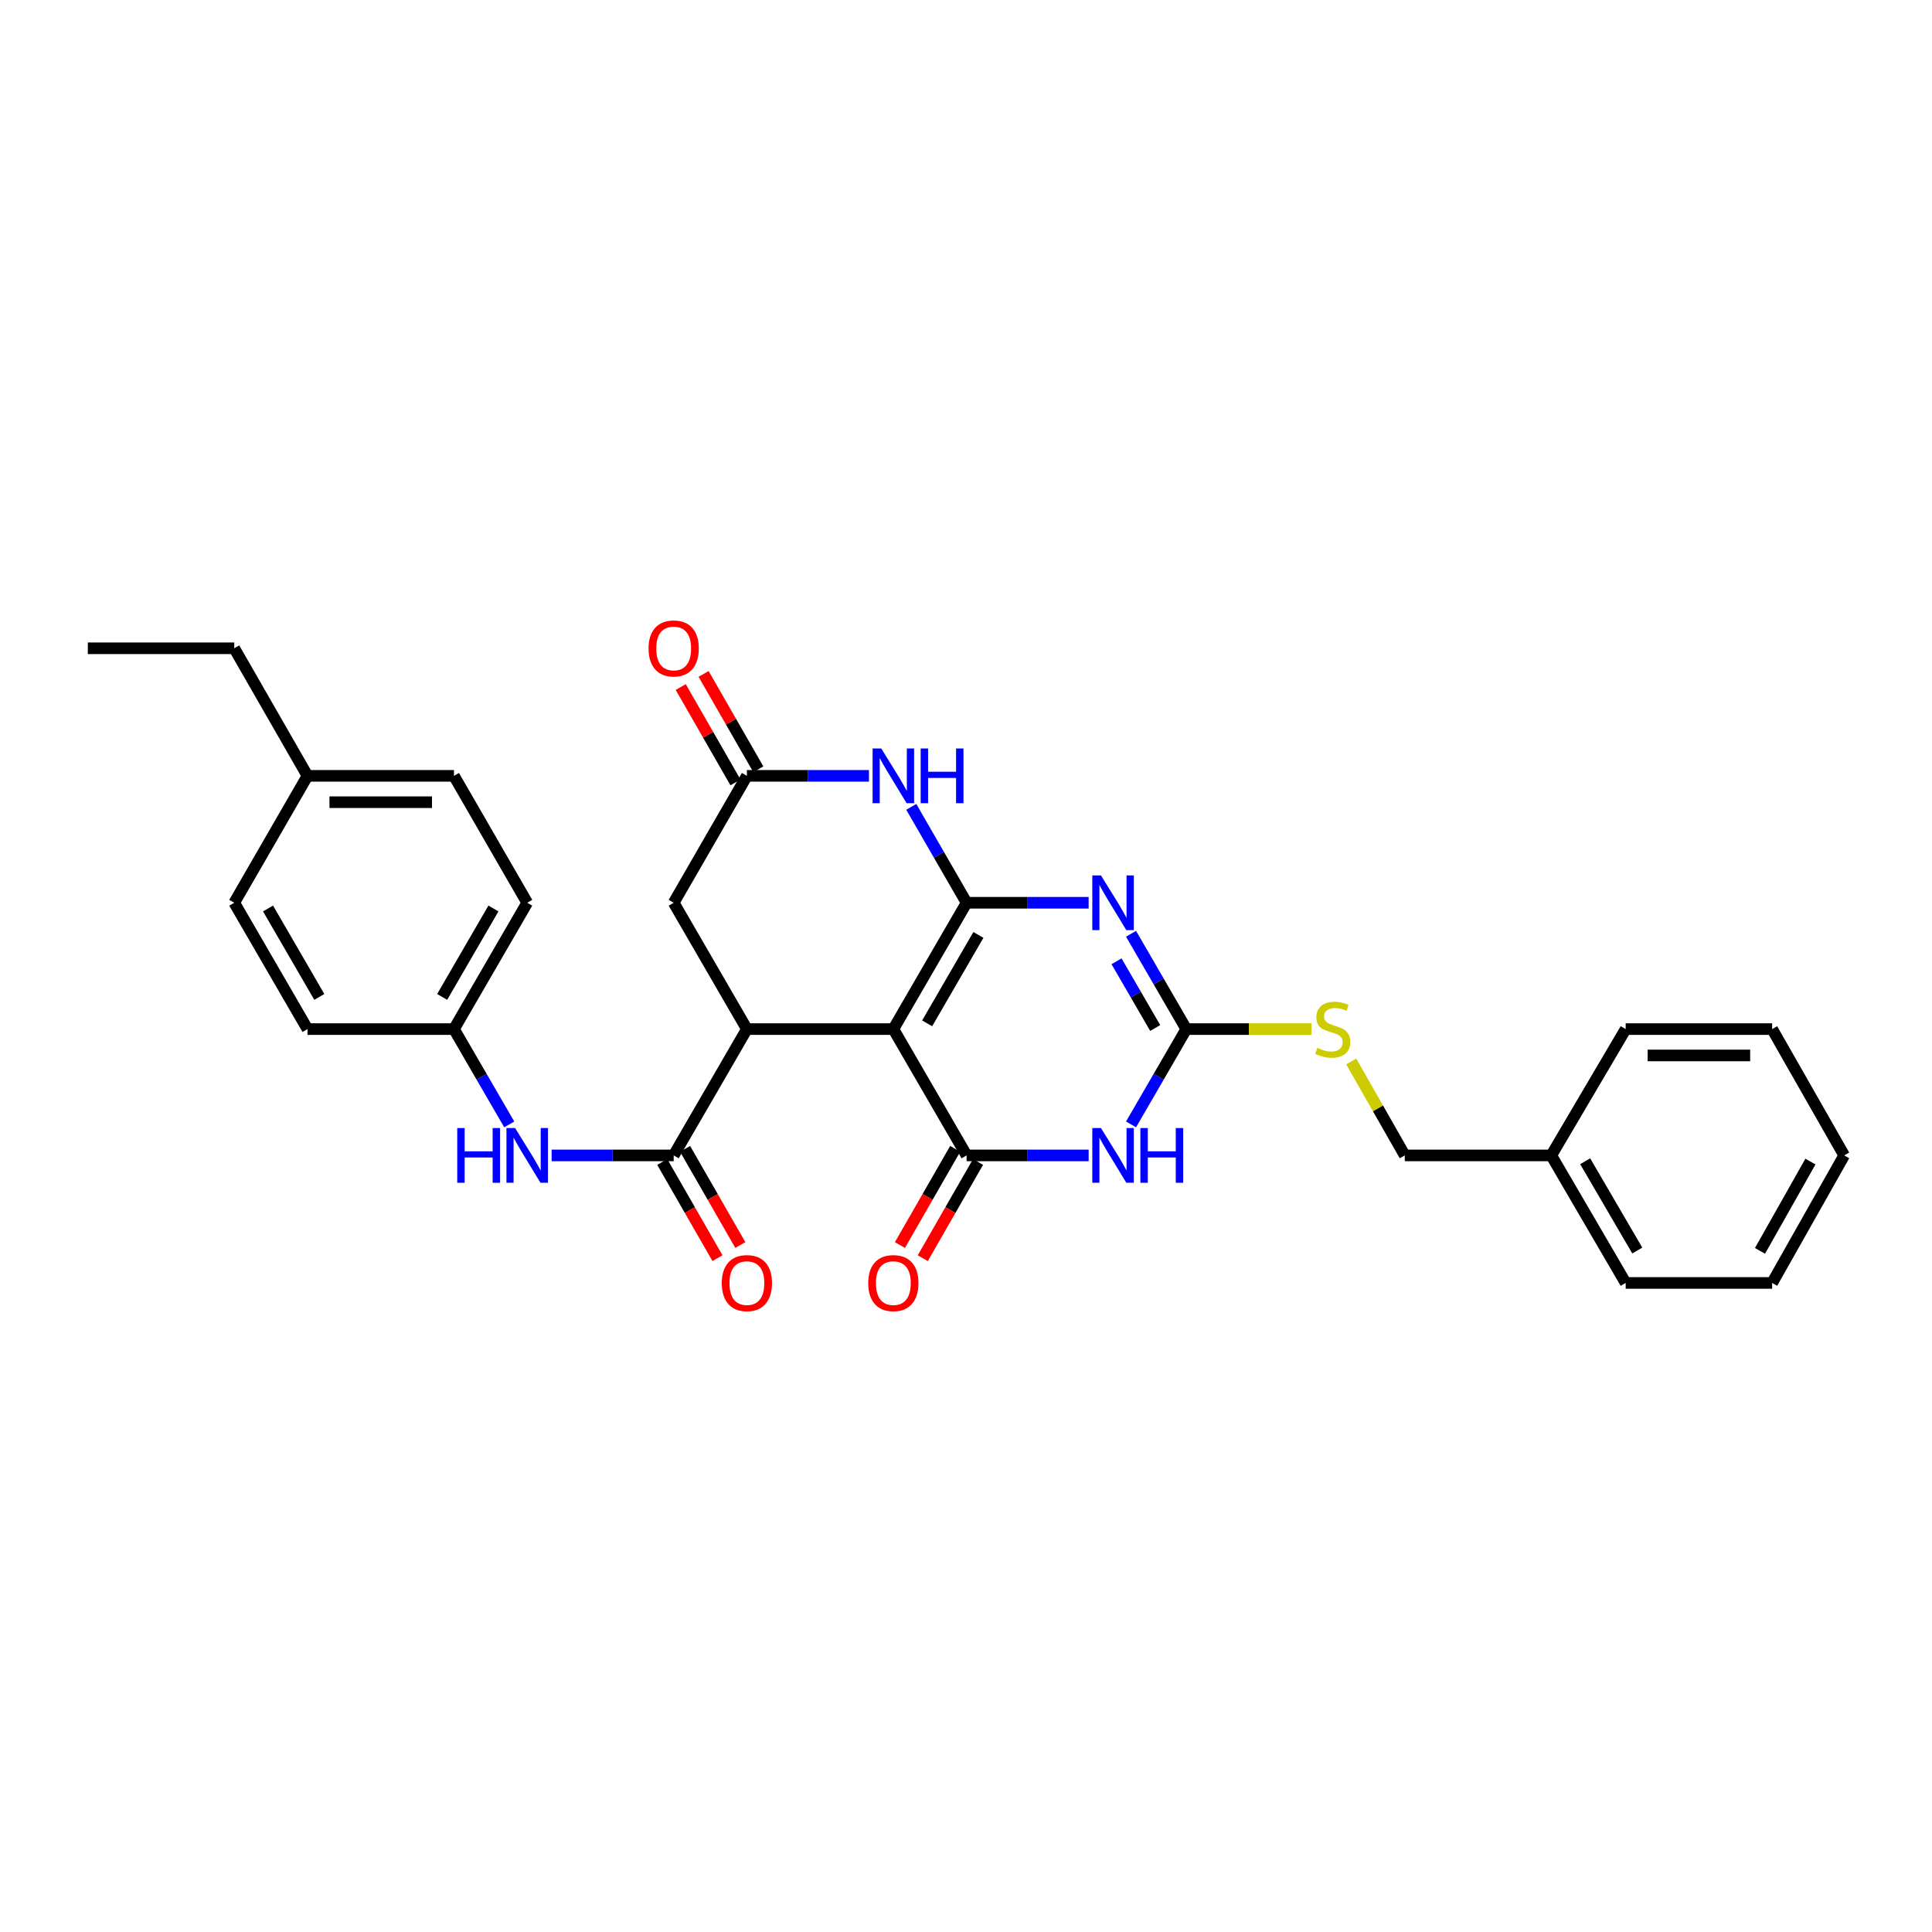 <?xml version='1.0' encoding='iso-8859-1'?>
<svg version='1.1' baseProfile='full'
              xmlns='http://www.w3.org/2000/svg'
                      xmlns:rdkit='http://www.rdkit.org/xml'
                      xmlns:xlink='http://www.w3.org/1999/xlink'
                  xml:space='preserve'
width='1000px' height='1000px' viewBox='0 0 1000 1000'>
<!-- END OF HEADER -->
<rect style='opacity:1.0;fill:#FFFFFF;stroke:none' width='1000' height='1000' x='0' y='0'> </rect>
<path class='bond-0' d='M 500.311,467.269 L 462.399,532.657' style='fill:none;fill-rule:evenodd;stroke:#000000;stroke-width:6px;stroke-linecap:butt;stroke-linejoin:miter;stroke-opacity:1' />
<path class='bond-0' d='M 506.424,483.918 L 479.886,529.691' style='fill:none;fill-rule:evenodd;stroke:#000000;stroke-width:6px;stroke-linecap:butt;stroke-linejoin:miter;stroke-opacity:1' />
<path class='bond-1' d='M 500.311,467.269 L 531.897,467.269' style='fill:none;fill-rule:evenodd;stroke:#000000;stroke-width:6px;stroke-linecap:butt;stroke-linejoin:miter;stroke-opacity:1' />
<path class='bond-1' d='M 531.897,467.269 L 563.484,467.269' style='fill:none;fill-rule:evenodd;stroke:#0000FF;stroke-width:6px;stroke-linecap:butt;stroke-linejoin:miter;stroke-opacity:1' />
<path class='bond-6' d='M 500.311,467.269 L 485.988,442.451' style='fill:none;fill-rule:evenodd;stroke:#000000;stroke-width:6px;stroke-linecap:butt;stroke-linejoin:miter;stroke-opacity:1' />
<path class='bond-6' d='M 485.988,442.451 L 471.665,417.633' style='fill:none;fill-rule:evenodd;stroke:#0000FF;stroke-width:6px;stroke-linecap:butt;stroke-linejoin:miter;stroke-opacity:1' />
<path class='bond-2' d='M 462.399,532.657 L 500.311,598.038' style='fill:none;fill-rule:evenodd;stroke:#000000;stroke-width:6px;stroke-linecap:butt;stroke-linejoin:miter;stroke-opacity:1' />
<path class='bond-5' d='M 462.399,532.657 L 386.591,532.657' style='fill:none;fill-rule:evenodd;stroke:#000000;stroke-width:6px;stroke-linecap:butt;stroke-linejoin:miter;stroke-opacity:1' />
<path class='bond-4' d='M 585.422,483.318 L 599.723,507.988' style='fill:none;fill-rule:evenodd;stroke:#0000FF;stroke-width:6px;stroke-linecap:butt;stroke-linejoin:miter;stroke-opacity:1' />
<path class='bond-4' d='M 599.723,507.988 L 614.023,532.657' style='fill:none;fill-rule:evenodd;stroke:#000000;stroke-width:6px;stroke-linecap:butt;stroke-linejoin:miter;stroke-opacity:1' />
<path class='bond-4' d='M 577.912,497.56 L 587.922,514.828' style='fill:none;fill-rule:evenodd;stroke:#0000FF;stroke-width:6px;stroke-linecap:butt;stroke-linejoin:miter;stroke-opacity:1' />
<path class='bond-4' d='M 587.922,514.828 L 597.932,532.097' style='fill:none;fill-rule:evenodd;stroke:#000000;stroke-width:6px;stroke-linecap:butt;stroke-linejoin:miter;stroke-opacity:1' />
<path class='bond-12' d='M 494.397,594.642 L 480.1,619.535' style='fill:none;fill-rule:evenodd;stroke:#000000;stroke-width:6px;stroke-linecap:butt;stroke-linejoin:miter;stroke-opacity:1' />
<path class='bond-12' d='M 480.1,619.535 L 465.802,644.429' style='fill:none;fill-rule:evenodd;stroke:#FF0000;stroke-width:6px;stroke-linecap:butt;stroke-linejoin:miter;stroke-opacity:1' />
<path class='bond-12' d='M 506.225,601.435 L 491.928,626.328' style='fill:none;fill-rule:evenodd;stroke:#000000;stroke-width:6px;stroke-linecap:butt;stroke-linejoin:miter;stroke-opacity:1' />
<path class='bond-12' d='M 491.928,626.328 L 477.63,651.222' style='fill:none;fill-rule:evenodd;stroke:#FF0000;stroke-width:6px;stroke-linecap:butt;stroke-linejoin:miter;stroke-opacity:1' />
<path class='bond-31' d='M 500.311,598.038 L 531.897,598.038' style='fill:none;fill-rule:evenodd;stroke:#000000;stroke-width:6px;stroke-linecap:butt;stroke-linejoin:miter;stroke-opacity:1' />
<path class='bond-31' d='M 531.897,598.038 L 563.484,598.038' style='fill:none;fill-rule:evenodd;stroke:#0000FF;stroke-width:6px;stroke-linecap:butt;stroke-linejoin:miter;stroke-opacity:1' />
<path class='bond-3' d='M 585.423,581.989 L 599.723,557.323' style='fill:none;fill-rule:evenodd;stroke:#0000FF;stroke-width:6px;stroke-linecap:butt;stroke-linejoin:miter;stroke-opacity:1' />
<path class='bond-3' d='M 599.723,557.323 L 614.023,532.657' style='fill:none;fill-rule:evenodd;stroke:#000000;stroke-width:6px;stroke-linecap:butt;stroke-linejoin:miter;stroke-opacity:1' />
<path class='bond-11' d='M 614.023,532.657 L 646.439,532.657' style='fill:none;fill-rule:evenodd;stroke:#000000;stroke-width:6px;stroke-linecap:butt;stroke-linejoin:miter;stroke-opacity:1' />
<path class='bond-11' d='M 646.439,532.657 L 678.856,532.657' style='fill:none;fill-rule:evenodd;stroke:#CCCC00;stroke-width:6px;stroke-linecap:butt;stroke-linejoin:miter;stroke-opacity:1' />
<path class='bond-7' d='M 386.591,532.657 L 348.695,598.038' style='fill:none;fill-rule:evenodd;stroke:#000000;stroke-width:6px;stroke-linecap:butt;stroke-linejoin:miter;stroke-opacity:1' />
<path class='bond-30' d='M 386.591,532.657 L 348.695,467.269' style='fill:none;fill-rule:evenodd;stroke:#000000;stroke-width:6px;stroke-linecap:butt;stroke-linejoin:miter;stroke-opacity:1' />
<path class='bond-8' d='M 449.764,401.577 L 418.177,401.577' style='fill:none;fill-rule:evenodd;stroke:#0000FF;stroke-width:6px;stroke-linecap:butt;stroke-linejoin:miter;stroke-opacity:1' />
<path class='bond-8' d='M 418.177,401.577 L 386.591,401.577' style='fill:none;fill-rule:evenodd;stroke:#000000;stroke-width:6px;stroke-linecap:butt;stroke-linejoin:miter;stroke-opacity:1' />
<path class='bond-9' d='M 348.695,598.038 L 317.108,598.038' style='fill:none;fill-rule:evenodd;stroke:#000000;stroke-width:6px;stroke-linecap:butt;stroke-linejoin:miter;stroke-opacity:1' />
<path class='bond-9' d='M 317.108,598.038 L 285.522,598.038' style='fill:none;fill-rule:evenodd;stroke:#0000FF;stroke-width:6px;stroke-linecap:butt;stroke-linejoin:miter;stroke-opacity:1' />
<path class='bond-13' d='M 342.78,601.434 L 357.071,626.327' style='fill:none;fill-rule:evenodd;stroke:#000000;stroke-width:6px;stroke-linecap:butt;stroke-linejoin:miter;stroke-opacity:1' />
<path class='bond-13' d='M 357.071,626.327 L 371.363,651.221' style='fill:none;fill-rule:evenodd;stroke:#FF0000;stroke-width:6px;stroke-linecap:butt;stroke-linejoin:miter;stroke-opacity:1' />
<path class='bond-13' d='M 354.609,594.643 L 368.901,619.536' style='fill:none;fill-rule:evenodd;stroke:#000000;stroke-width:6px;stroke-linecap:butt;stroke-linejoin:miter;stroke-opacity:1' />
<path class='bond-13' d='M 368.901,619.536 L 383.192,644.43' style='fill:none;fill-rule:evenodd;stroke:#FF0000;stroke-width:6px;stroke-linecap:butt;stroke-linejoin:miter;stroke-opacity:1' />
<path class='bond-10' d='M 386.591,401.577 L 348.695,467.269' style='fill:none;fill-rule:evenodd;stroke:#000000;stroke-width:6px;stroke-linecap:butt;stroke-linejoin:miter;stroke-opacity:1' />
<path class='bond-14' d='M 392.506,398.182 L 378.34,373.501' style='fill:none;fill-rule:evenodd;stroke:#000000;stroke-width:6px;stroke-linecap:butt;stroke-linejoin:miter;stroke-opacity:1' />
<path class='bond-14' d='M 378.34,373.501 L 364.174,348.82' style='fill:none;fill-rule:evenodd;stroke:#FF0000;stroke-width:6px;stroke-linecap:butt;stroke-linejoin:miter;stroke-opacity:1' />
<path class='bond-14' d='M 380.676,404.972 L 366.51,380.291' style='fill:none;fill-rule:evenodd;stroke:#000000;stroke-width:6px;stroke-linecap:butt;stroke-linejoin:miter;stroke-opacity:1' />
<path class='bond-14' d='M 366.51,380.291 L 352.344,355.61' style='fill:none;fill-rule:evenodd;stroke:#FF0000;stroke-width:6px;stroke-linecap:butt;stroke-linejoin:miter;stroke-opacity:1' />
<path class='bond-15' d='M 263.58,581.989 L 249.277,557.323' style='fill:none;fill-rule:evenodd;stroke:#0000FF;stroke-width:6px;stroke-linecap:butt;stroke-linejoin:miter;stroke-opacity:1' />
<path class='bond-15' d='M 249.277,557.323 L 234.975,532.657' style='fill:none;fill-rule:evenodd;stroke:#000000;stroke-width:6px;stroke-linecap:butt;stroke-linejoin:miter;stroke-opacity:1' />
<path class='bond-16' d='M 699.389,549.419 L 713.251,573.729' style='fill:none;fill-rule:evenodd;stroke:#CCCC00;stroke-width:6px;stroke-linecap:butt;stroke-linejoin:miter;stroke-opacity:1' />
<path class='bond-16' d='M 713.251,573.729 L 727.114,598.038' style='fill:none;fill-rule:evenodd;stroke:#000000;stroke-width:6px;stroke-linecap:butt;stroke-linejoin:miter;stroke-opacity:1' />
<path class='bond-18' d='M 234.975,532.657 L 159.159,532.657' style='fill:none;fill-rule:evenodd;stroke:#000000;stroke-width:6px;stroke-linecap:butt;stroke-linejoin:miter;stroke-opacity:1' />
<path class='bond-19' d='M 234.975,532.657 L 272.886,467.269' style='fill:none;fill-rule:evenodd;stroke:#000000;stroke-width:6px;stroke-linecap:butt;stroke-linejoin:miter;stroke-opacity:1' />
<path class='bond-19' d='M 228.861,516.007 L 255.4,470.235' style='fill:none;fill-rule:evenodd;stroke:#000000;stroke-width:6px;stroke-linecap:butt;stroke-linejoin:miter;stroke-opacity:1' />
<path class='bond-22' d='M 727.114,598.038 L 802.929,598.038' style='fill:none;fill-rule:evenodd;stroke:#000000;stroke-width:6px;stroke-linecap:butt;stroke-linejoin:miter;stroke-opacity:1' />
<path class='bond-17' d='M 159.159,401.577 L 234.975,401.577' style='fill:none;fill-rule:evenodd;stroke:#000000;stroke-width:6px;stroke-linecap:butt;stroke-linejoin:miter;stroke-opacity:1' />
<path class='bond-17' d='M 170.531,415.217 L 223.602,415.217' style='fill:none;fill-rule:evenodd;stroke:#000000;stroke-width:6px;stroke-linecap:butt;stroke-linejoin:miter;stroke-opacity:1' />
<path class='bond-23' d='M 159.159,401.577 L 121.247,335.552' style='fill:none;fill-rule:evenodd;stroke:#000000;stroke-width:6px;stroke-linecap:butt;stroke-linejoin:miter;stroke-opacity:1' />
<path class='bond-32' d='M 159.159,401.577 L 121.247,467.269' style='fill:none;fill-rule:evenodd;stroke:#000000;stroke-width:6px;stroke-linecap:butt;stroke-linejoin:miter;stroke-opacity:1' />
<path class='bond-20' d='M 159.159,532.657 L 121.247,467.269' style='fill:none;fill-rule:evenodd;stroke:#000000;stroke-width:6px;stroke-linecap:butt;stroke-linejoin:miter;stroke-opacity:1' />
<path class='bond-20' d='M 165.272,516.007 L 138.734,470.235' style='fill:none;fill-rule:evenodd;stroke:#000000;stroke-width:6px;stroke-linecap:butt;stroke-linejoin:miter;stroke-opacity:1' />
<path class='bond-21' d='M 272.886,467.269 L 234.975,401.577' style='fill:none;fill-rule:evenodd;stroke:#000000;stroke-width:6px;stroke-linecap:butt;stroke-linejoin:miter;stroke-opacity:1' />
<path class='bond-24' d='M 802.929,598.038 L 841.447,664.048' style='fill:none;fill-rule:evenodd;stroke:#000000;stroke-width:6px;stroke-linecap:butt;stroke-linejoin:miter;stroke-opacity:1' />
<path class='bond-24' d='M 820.488,601.065 L 847.45,647.272' style='fill:none;fill-rule:evenodd;stroke:#000000;stroke-width:6px;stroke-linecap:butt;stroke-linejoin:miter;stroke-opacity:1' />
<path class='bond-25' d='M 802.929,598.038 L 841.447,532.657' style='fill:none;fill-rule:evenodd;stroke:#000000;stroke-width:6px;stroke-linecap:butt;stroke-linejoin:miter;stroke-opacity:1' />
<path class='bond-26' d='M 121.247,335.552 L 45.455,335.552' style='fill:none;fill-rule:evenodd;stroke:#000000;stroke-width:6px;stroke-linecap:butt;stroke-linejoin:miter;stroke-opacity:1' />
<path class='bond-28' d='M 841.447,664.048 L 917.255,664.048' style='fill:none;fill-rule:evenodd;stroke:#000000;stroke-width:6px;stroke-linecap:butt;stroke-linejoin:miter;stroke-opacity:1' />
<path class='bond-27' d='M 841.447,532.657 L 917.255,532.657' style='fill:none;fill-rule:evenodd;stroke:#000000;stroke-width:6px;stroke-linecap:butt;stroke-linejoin:miter;stroke-opacity:1' />
<path class='bond-27' d='M 852.818,546.297 L 905.884,546.297' style='fill:none;fill-rule:evenodd;stroke:#000000;stroke-width:6px;stroke-linecap:butt;stroke-linejoin:miter;stroke-opacity:1' />
<path class='bond-29' d='M 917.255,532.657 L 954.545,598.038' style='fill:none;fill-rule:evenodd;stroke:#000000;stroke-width:6px;stroke-linecap:butt;stroke-linejoin:miter;stroke-opacity:1' />
<path class='bond-33' d='M 917.255,664.048 L 954.545,598.038' style='fill:none;fill-rule:evenodd;stroke:#000000;stroke-width:6px;stroke-linecap:butt;stroke-linejoin:miter;stroke-opacity:1' />
<path class='bond-33' d='M 910.973,647.438 L 937.076,601.231' style='fill:none;fill-rule:evenodd;stroke:#000000;stroke-width:6px;stroke-linecap:butt;stroke-linejoin:miter;stroke-opacity:1' />
<path  class='atom-2' d='M 569.859 453.109
L 579.139 468.109
Q 580.059 469.589, 581.539 472.269
Q 583.019 474.949, 583.099 475.109
L 583.099 453.109
L 586.859 453.109
L 586.859 481.429
L 582.979 481.429
L 573.019 465.029
Q 571.859 463.109, 570.619 460.909
Q 569.419 458.709, 569.059 458.029
L 569.059 481.429
L 565.379 481.429
L 565.379 453.109
L 569.859 453.109
' fill='#0000FF'/>
<path  class='atom-4' d='M 569.859 583.878
L 579.139 598.878
Q 580.059 600.358, 581.539 603.038
Q 583.019 605.718, 583.099 605.878
L 583.099 583.878
L 586.859 583.878
L 586.859 612.198
L 582.979 612.198
L 573.019 595.798
Q 571.859 593.878, 570.619 591.678
Q 569.419 589.478, 569.059 588.798
L 569.059 612.198
L 565.379 612.198
L 565.379 583.878
L 569.859 583.878
' fill='#0000FF'/>
<path  class='atom-4' d='M 590.259 583.878
L 594.099 583.878
L 594.099 595.918
L 608.579 595.918
L 608.579 583.878
L 612.419 583.878
L 612.419 612.198
L 608.579 612.198
L 608.579 599.118
L 594.099 599.118
L 594.099 612.198
L 590.259 612.198
L 590.259 583.878
' fill='#0000FF'/>
<path  class='atom-7' d='M 456.139 387.417
L 465.419 402.417
Q 466.339 403.897, 467.819 406.577
Q 469.299 409.257, 469.379 409.417
L 469.379 387.417
L 473.139 387.417
L 473.139 415.737
L 469.259 415.737
L 459.299 399.337
Q 458.139 397.417, 456.899 395.217
Q 455.699 393.017, 455.339 392.337
L 455.339 415.737
L 451.659 415.737
L 451.659 387.417
L 456.139 387.417
' fill='#0000FF'/>
<path  class='atom-7' d='M 476.539 387.417
L 480.379 387.417
L 480.379 399.457
L 494.859 399.457
L 494.859 387.417
L 498.699 387.417
L 498.699 415.737
L 494.859 415.737
L 494.859 402.657
L 480.379 402.657
L 480.379 415.737
L 476.539 415.737
L 476.539 387.417
' fill='#0000FF'/>
<path  class='atom-10' d='M 236.666 583.878
L 240.506 583.878
L 240.506 595.918
L 254.986 595.918
L 254.986 583.878
L 258.826 583.878
L 258.826 612.198
L 254.986 612.198
L 254.986 599.118
L 240.506 599.118
L 240.506 612.198
L 236.666 612.198
L 236.666 583.878
' fill='#0000FF'/>
<path  class='atom-10' d='M 266.626 583.878
L 275.906 598.878
Q 276.826 600.358, 278.306 603.038
Q 279.786 605.718, 279.866 605.878
L 279.866 583.878
L 283.626 583.878
L 283.626 612.198
L 279.746 612.198
L 269.786 595.798
Q 268.626 593.878, 267.386 591.678
Q 266.186 589.478, 265.826 588.798
L 265.826 612.198
L 262.146 612.198
L 262.146 583.878
L 266.626 583.878
' fill='#0000FF'/>
<path  class='atom-12' d='M 681.831 542.377
Q 682.151 542.497, 683.471 543.057
Q 684.791 543.617, 686.231 543.977
Q 687.711 544.297, 689.151 544.297
Q 691.831 544.297, 693.391 543.017
Q 694.951 541.697, 694.951 539.417
Q 694.951 537.857, 694.151 536.897
Q 693.391 535.937, 692.191 535.417
Q 690.991 534.897, 688.991 534.297
Q 686.471 533.537, 684.951 532.817
Q 683.471 532.097, 682.391 530.577
Q 681.351 529.057, 681.351 526.497
Q 681.351 522.937, 683.751 520.737
Q 686.191 518.537, 690.991 518.537
Q 694.271 518.537, 697.991 520.097
L 697.071 523.177
Q 693.671 521.777, 691.111 521.777
Q 688.351 521.777, 686.831 522.937
Q 685.311 524.057, 685.351 526.017
Q 685.351 527.537, 686.111 528.457
Q 686.911 529.377, 688.031 529.897
Q 689.191 530.417, 691.111 531.017
Q 693.671 531.817, 695.191 532.617
Q 696.711 533.417, 697.791 535.057
Q 698.911 536.657, 698.911 539.417
Q 698.911 543.337, 696.271 545.457
Q 693.671 547.537, 689.311 547.537
Q 686.791 547.537, 684.871 546.977
Q 682.991 546.457, 680.751 545.537
L 681.831 542.377
' fill='#CCCC00'/>
<path  class='atom-13' d='M 449.399 664.128
Q 449.399 657.328, 452.759 653.528
Q 456.119 649.728, 462.399 649.728
Q 468.679 649.728, 472.039 653.528
Q 475.399 657.328, 475.399 664.128
Q 475.399 671.008, 471.999 674.928
Q 468.599 678.808, 462.399 678.808
Q 456.159 678.808, 452.759 674.928
Q 449.399 671.048, 449.399 664.128
M 462.399 675.608
Q 466.719 675.608, 469.039 672.728
Q 471.399 669.808, 471.399 664.128
Q 471.399 658.568, 469.039 655.768
Q 466.719 652.928, 462.399 652.928
Q 458.079 652.928, 455.719 655.728
Q 453.399 658.528, 453.399 664.128
Q 453.399 669.848, 455.719 672.728
Q 458.079 675.608, 462.399 675.608
' fill='#FF0000'/>
<path  class='atom-14' d='M 373.591 664.128
Q 373.591 657.328, 376.951 653.528
Q 380.311 649.728, 386.591 649.728
Q 392.871 649.728, 396.231 653.528
Q 399.591 657.328, 399.591 664.128
Q 399.591 671.008, 396.191 674.928
Q 392.791 678.808, 386.591 678.808
Q 380.351 678.808, 376.951 674.928
Q 373.591 671.048, 373.591 664.128
M 386.591 675.608
Q 390.911 675.608, 393.231 672.728
Q 395.591 669.808, 395.591 664.128
Q 395.591 658.568, 393.231 655.768
Q 390.911 652.928, 386.591 652.928
Q 382.271 652.928, 379.911 655.728
Q 377.591 658.528, 377.591 664.128
Q 377.591 669.848, 379.911 672.728
Q 382.271 675.608, 386.591 675.608
' fill='#FF0000'/>
<path  class='atom-15' d='M 335.695 335.632
Q 335.695 328.832, 339.055 325.032
Q 342.415 321.232, 348.695 321.232
Q 354.975 321.232, 358.335 325.032
Q 361.695 328.832, 361.695 335.632
Q 361.695 342.512, 358.295 346.432
Q 354.895 350.312, 348.695 350.312
Q 342.455 350.312, 339.055 346.432
Q 335.695 342.552, 335.695 335.632
M 348.695 347.112
Q 353.015 347.112, 355.335 344.232
Q 357.695 341.312, 357.695 335.632
Q 357.695 330.072, 355.335 327.272
Q 353.015 324.432, 348.695 324.432
Q 344.375 324.432, 342.015 327.232
Q 339.695 330.032, 339.695 335.632
Q 339.695 341.352, 342.015 344.232
Q 344.375 347.112, 348.695 347.112
' fill='#FF0000'/>
</svg>
